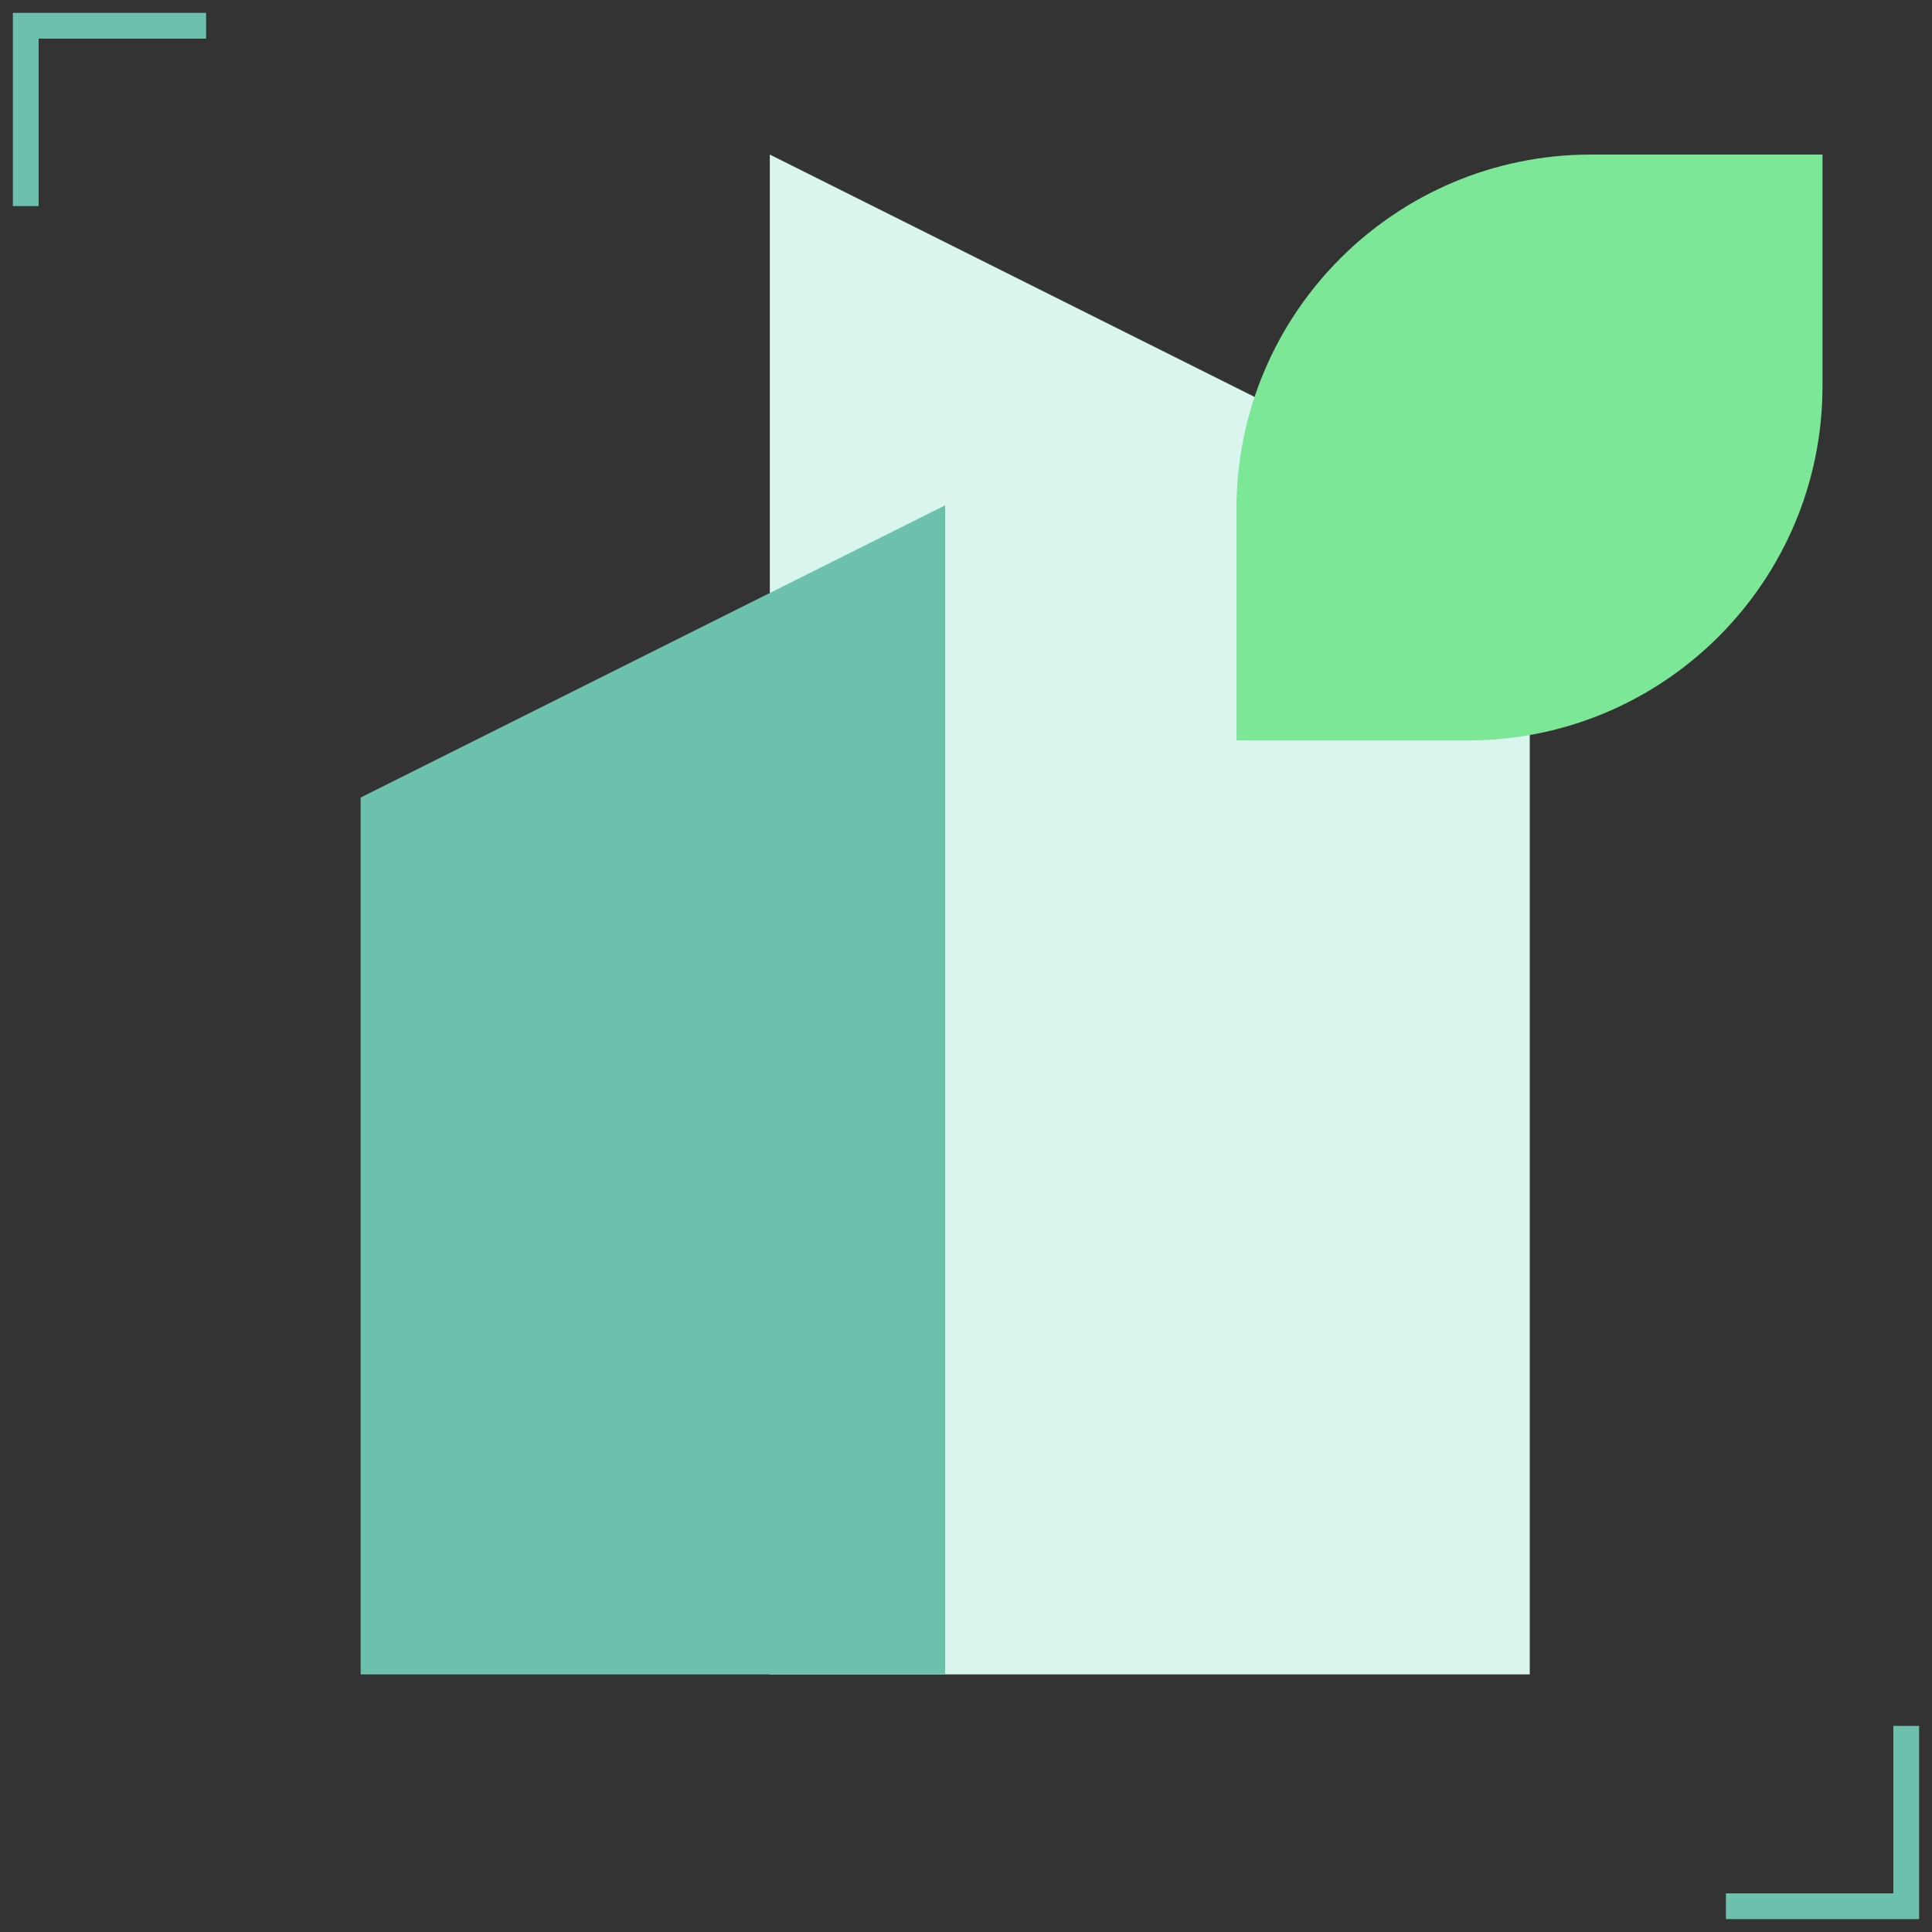 <svg width="75" height="75" viewBox="0 0 75 75" fill="none" xmlns="http://www.w3.org/2000/svg">
<rect x="0" y="0" width="75" height="75" fill="#333333" stroke="none"/>
<g id="Group 127">
<g id="Group 128">
<g id="Group 126">
<path id="Rectangle 55" d="M59.385 20.75L29.884 6V65H59.385V20.75Z" fill="#D9F5ED"/>
<path id="Rectangle 54" d="M14 30.962L36.692 19.615V65H14L14 30.962Z" fill="#6DC1AC"/>
</g>
<path id="Vector" d="M70.749 14.987L70.749 6L61.759 6C54.166 6 48 12.162 48 19.755L48 28.742L56.99 28.742C64.582 28.742 70.749 22.581 70.749 14.987Z" fill="#7CE797"/>
<path id="Vector 10" d="M1 8V1H8" stroke="#6DC1AC"/>
<path id="Vector 11" d="M74 67L74 74L67 74" stroke="#6DC1AC"/>
</g>
</g>
</svg>
